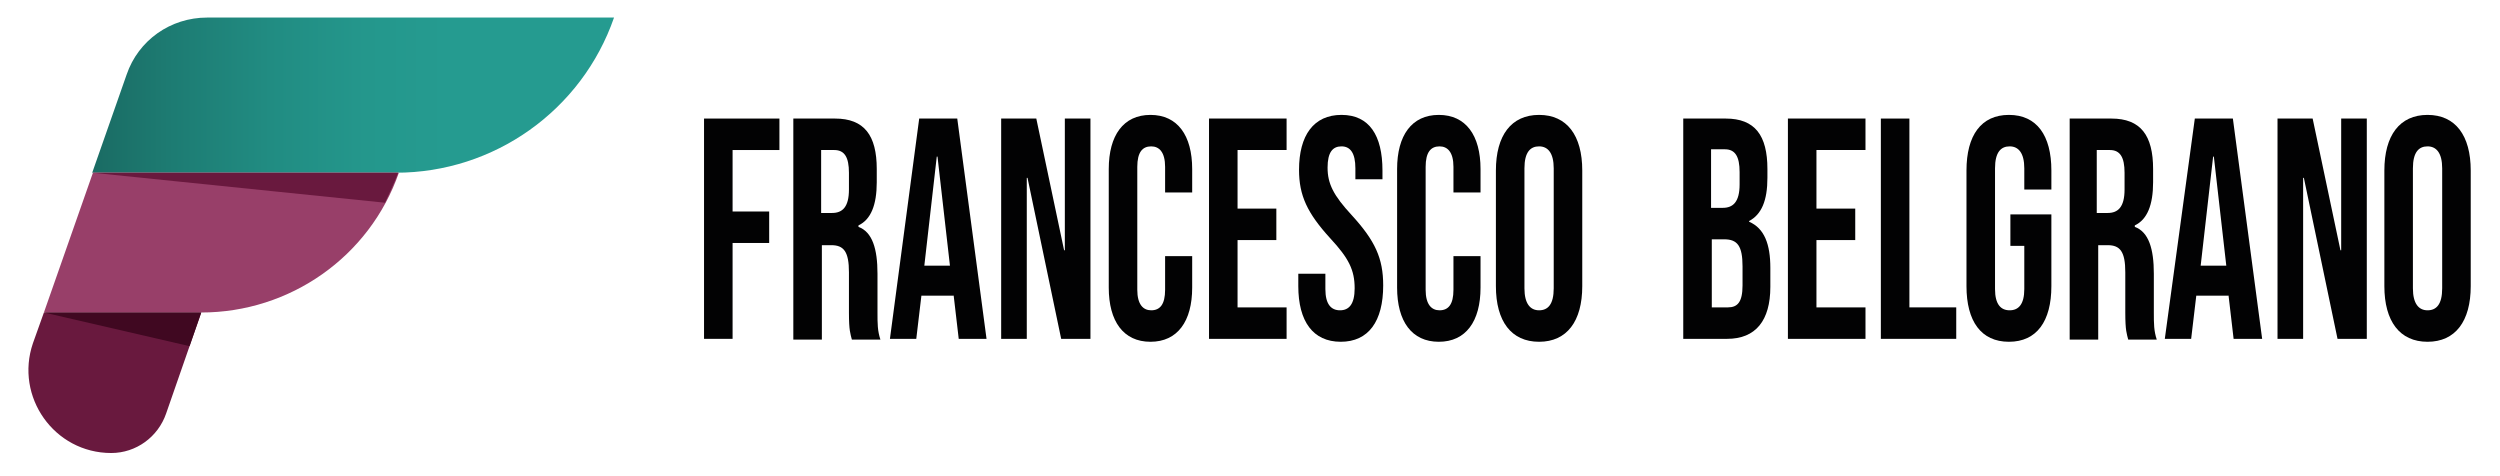 <?xml version="1.0" encoding="utf-8"?>
<!-- Generator: Adobe Illustrator 25.2.1, SVG Export Plug-In . SVG Version: 6.00 Build 0)  -->
<svg version="1.1" id="Livello_1" xmlns="http://www.w3.org/2000/svg" xmlns:xlink="http://www.w3.org/1999/xlink" x="0px" y="0px"
	 width="341.6px" height="65px" viewBox="0 0 341.6 65" style="enable-background:new 0 0 341.6 65;" xml:space="preserve">
<style type="text/css">
	.st0{fill:#020203;}
	.st1{fill:url(#SVGID_1_);}
	.st2{fill:#983F69;}
	.st3{fill:#69193E;}
	.st4{fill:#400821;}
</style>
<g>
	<g>
		<g>
			<g>
				<path class="st0" d="M96.3,16.2h10.2v4.3h-6.4v8.4h5v4.3h-5v13.1h-3.9V16.2z"/>
				<path class="st0" d="M108.4,16.2h5.7c4,0,5.7,2.3,5.7,6.9v1.8c0,3.1-0.8,5.1-2.5,5.9V31c1.9,0.7,2.6,3,2.6,6.4v5.3
					c0,1.5,0,2.5,0.4,3.7h-3.9c-0.2-0.8-0.4-1.2-0.4-3.7v-5.5c0-2.8-0.7-3.7-2.4-3.7h-1.3v12.9h-3.9V16.2z M113.7,29.1
					c1.4,0,2.3-0.8,2.3-3.2v-2.3c0-2.1-0.6-3.1-2-3.1h-1.8v8.6H113.7z"/>
				<path class="st0" d="M125.6,16.2h5.2l4,30.1H131l-0.7-6v0.1h-4.4l-0.7,5.9h-3.6L125.6,16.2z M129.8,36.3l-1.7-14.9H128
					l-1.7,14.9H129.8z"/>
				<path class="st0" d="M136.7,16.2h4.9l3.8,18h0.1v-18h3.5v30.1h-4l-4.6-22h-0.1v22h-3.5V16.2z"/>
				<path class="st0" d="M151.5,39.3V23.1c0-4.6,2-7.4,5.7-7.4s5.7,2.8,5.7,7.4v3.2h-3.7v-3.5c0-2-0.8-2.8-1.9-2.8
					c-1.2,0-1.9,0.8-1.9,2.8v16.8c0,2,0.8,2.8,1.9,2.8c1.2,0,1.9-0.8,1.9-2.8V35h3.7v4.3c0,4.6-2,7.4-5.7,7.4S151.5,43.9,151.5,39.3
					z"/>
				<path class="st0" d="M165.2,16.2h10.6v4.3h-6.7v8h5.3v4.3h-5.3V42h6.7v4.3h-10.6V16.2z"/>
				<path class="st0" d="M177.4,39.1v-1.7h3.7v2.1c0,2.1,0.8,2.9,2,2.9c1.2,0,2-0.8,2-3c0-2.5-0.8-4.1-3.3-6.8
					c-3.2-3.5-4.3-5.9-4.3-9.4c0-4.7,2-7.5,5.8-7.5s5.6,2.8,5.6,7.6v1.2h-3.7V23c0-2.1-0.7-3-1.9-3c-1.2,0-1.9,0.8-1.9,2.9
					c0,2.2,0.8,3.8,3.3,6.5c3.2,3.5,4.3,5.9,4.3,9.6c0,4.9-2,7.7-5.8,7.7S177.4,43.9,177.4,39.1z"/>
				<path class="st0" d="M190.9,39.3V23.1c0-4.6,2-7.4,5.7-7.4s5.7,2.8,5.7,7.4v3.2h-3.7v-3.5c0-2-0.8-2.8-1.9-2.8
					c-1.2,0-1.9,0.8-1.9,2.8v16.8c0,2,0.8,2.8,1.9,2.8c1.2,0,1.9-0.8,1.9-2.8V35h3.7v4.3c0,4.6-2,7.4-5.7,7.4S190.9,43.9,190.9,39.3
					z"/>
				<path class="st0" d="M204.4,39.1V23.3c0-4.8,2.1-7.6,5.9-7.6s5.9,2.8,5.9,7.6v15.8c0,4.8-2.1,7.6-5.9,7.6S204.4,43.9,204.4,39.1
					z M212.3,39.4V23c0-2.1-0.8-3-2-3c-1.2,0-2,0.8-2,3v16.4c0,2.1,0.8,3,2,3C211.5,42.4,212.3,41.6,212.3,39.4z"/>
				<path class="st0" d="M230,16.2h5.8c4,0,5.7,2.3,5.7,6.9v1.2c0,3.1-0.8,5-2.5,5.9v0.1c2.1,0.9,2.9,3.1,2.9,6.3v2.6
					c0,4.6-2,7.1-5.9,7.1H230V16.2z M235.4,28.4c1.4,0,2.3-0.8,2.3-3.2v-1.7c0-2.1-0.6-3.1-2-3.1h-1.9v8H235.4z M236.1,42
					c1.3,0,2-0.7,2-3v-2.6c0-2.8-0.7-3.7-2.5-3.7h-1.7V42H236.1z"/>
				<path class="st0" d="M244.3,16.2h10.6v4.3h-6.7v8h5.3v4.3h-5.3V42h6.7v4.3h-10.6V16.2z"/>
				<path class="st0" d="M257,16.2h3.9V42h6.4v4.3H257V16.2z"/>
				<path class="st0" d="M268.7,39.1V23.3c0-4.8,2-7.6,5.8-7.6s5.8,2.8,5.8,7.6v2.6h-3.7V23c0-2.1-0.8-3-2-3c-1.2,0-2,0.8-2,3v16.5
					c0,2.1,0.8,2.9,2,2.9c1.2,0,2-0.8,2-2.9v-5.9h-1.9v-4.3h5.6v9.8c0,4.8-2,7.6-5.8,7.6S268.7,43.9,268.7,39.1z"/>
				<path class="st0" d="M282.8,16.2h5.7c4,0,5.7,2.3,5.7,6.9v1.8c0,3.1-0.8,5.1-2.5,5.9V31c1.9,0.7,2.6,3,2.6,6.4v5.3
					c0,1.5,0,2.5,0.4,3.7h-3.9c-0.2-0.8-0.4-1.2-0.4-3.7v-5.5c0-2.8-0.7-3.7-2.4-3.7h-1.3v12.9h-3.9V16.2z M288,29.1
					c1.4,0,2.3-0.8,2.3-3.2v-2.3c0-2.1-0.6-3.1-2-3.1h-1.8v8.6H288z"/>
				<path class="st0" d="M299.9,16.2h5.2l4,30.1h-3.9l-0.7-6v0.1h-4.4l-0.7,5.9h-3.6L299.9,16.2z M304.2,36.3l-1.7-14.9h-0.1
					l-1.7,14.9H304.2z"/>
				<path class="st0" d="M311.1,16.2h4.9l3.8,18h0.1v-18h3.5v30.1h-4l-4.6-22h-0.1v22h-3.5V16.2z"/>
				<path class="st0" d="M325.8,39.1V23.3c0-4.8,2.1-7.6,5.9-7.6s5.9,2.8,5.9,7.6v15.8c0,4.8-2.1,7.6-5.9,7.6S325.8,43.9,325.8,39.1
					z M333.7,39.4V23c0-2.1-0.8-3-2-3c-1.2,0-2,0.8-2,3v16.4c0,2.1,0.8,3,2,3C332.9,42.4,333.7,41.6,333.7,39.4z"/>
			</g>
		</g>
	</g>
	<g>
		<linearGradient id="SVGID_1_" gradientUnits="userSpaceOnUse" x1="61.067" y1="13.006" x2="-15.409" y2="13.006">
			<stop  offset="0" style="stop-color:#259B90"/>
			<stop  offset="0.146" style="stop-color:#24978C"/>
			<stop  offset="0.316" style="stop-color:#218C82"/>
			<stop  offset="0.498" style="stop-color:#1D7B72"/>
			<stop  offset="0.688" style="stop-color:#19655D"/>
			<stop  offset="0.757" style="stop-color:#165C55"/>
		</linearGradient>
		<path class="st1" d="M54.1,23.6H12.6l4.7-13.4c1.6-4.7,6-7.8,11-7.8l55.6,0l0,0C79.5,15.1,67.5,23.6,54.1,23.6z"/>
		<path class="st2" d="M27.5,42.7H6l6.7-19.1h41.8l0,0C50.5,35.1,39.6,42.7,27.5,42.7z"/>
		<path class="st3" d="M15.2,61.9L15.2,61.9c-7.8,0-13.2-7.7-10.7-15L6,42.7h21.5l-4.8,13.8C21.6,59.7,18.6,61.9,15.2,61.9z"/>
		<path class="st3" d="M12.6,23.6h41.8l0,0c-0.5,1.4-1.8,4.1-1.8,4.1L12.6,23.6z"/>
		<polygon class="st4" points="6,42.7 27.5,42.7 25.9,47.3 		"/>
	</g>
</g>
</svg>
